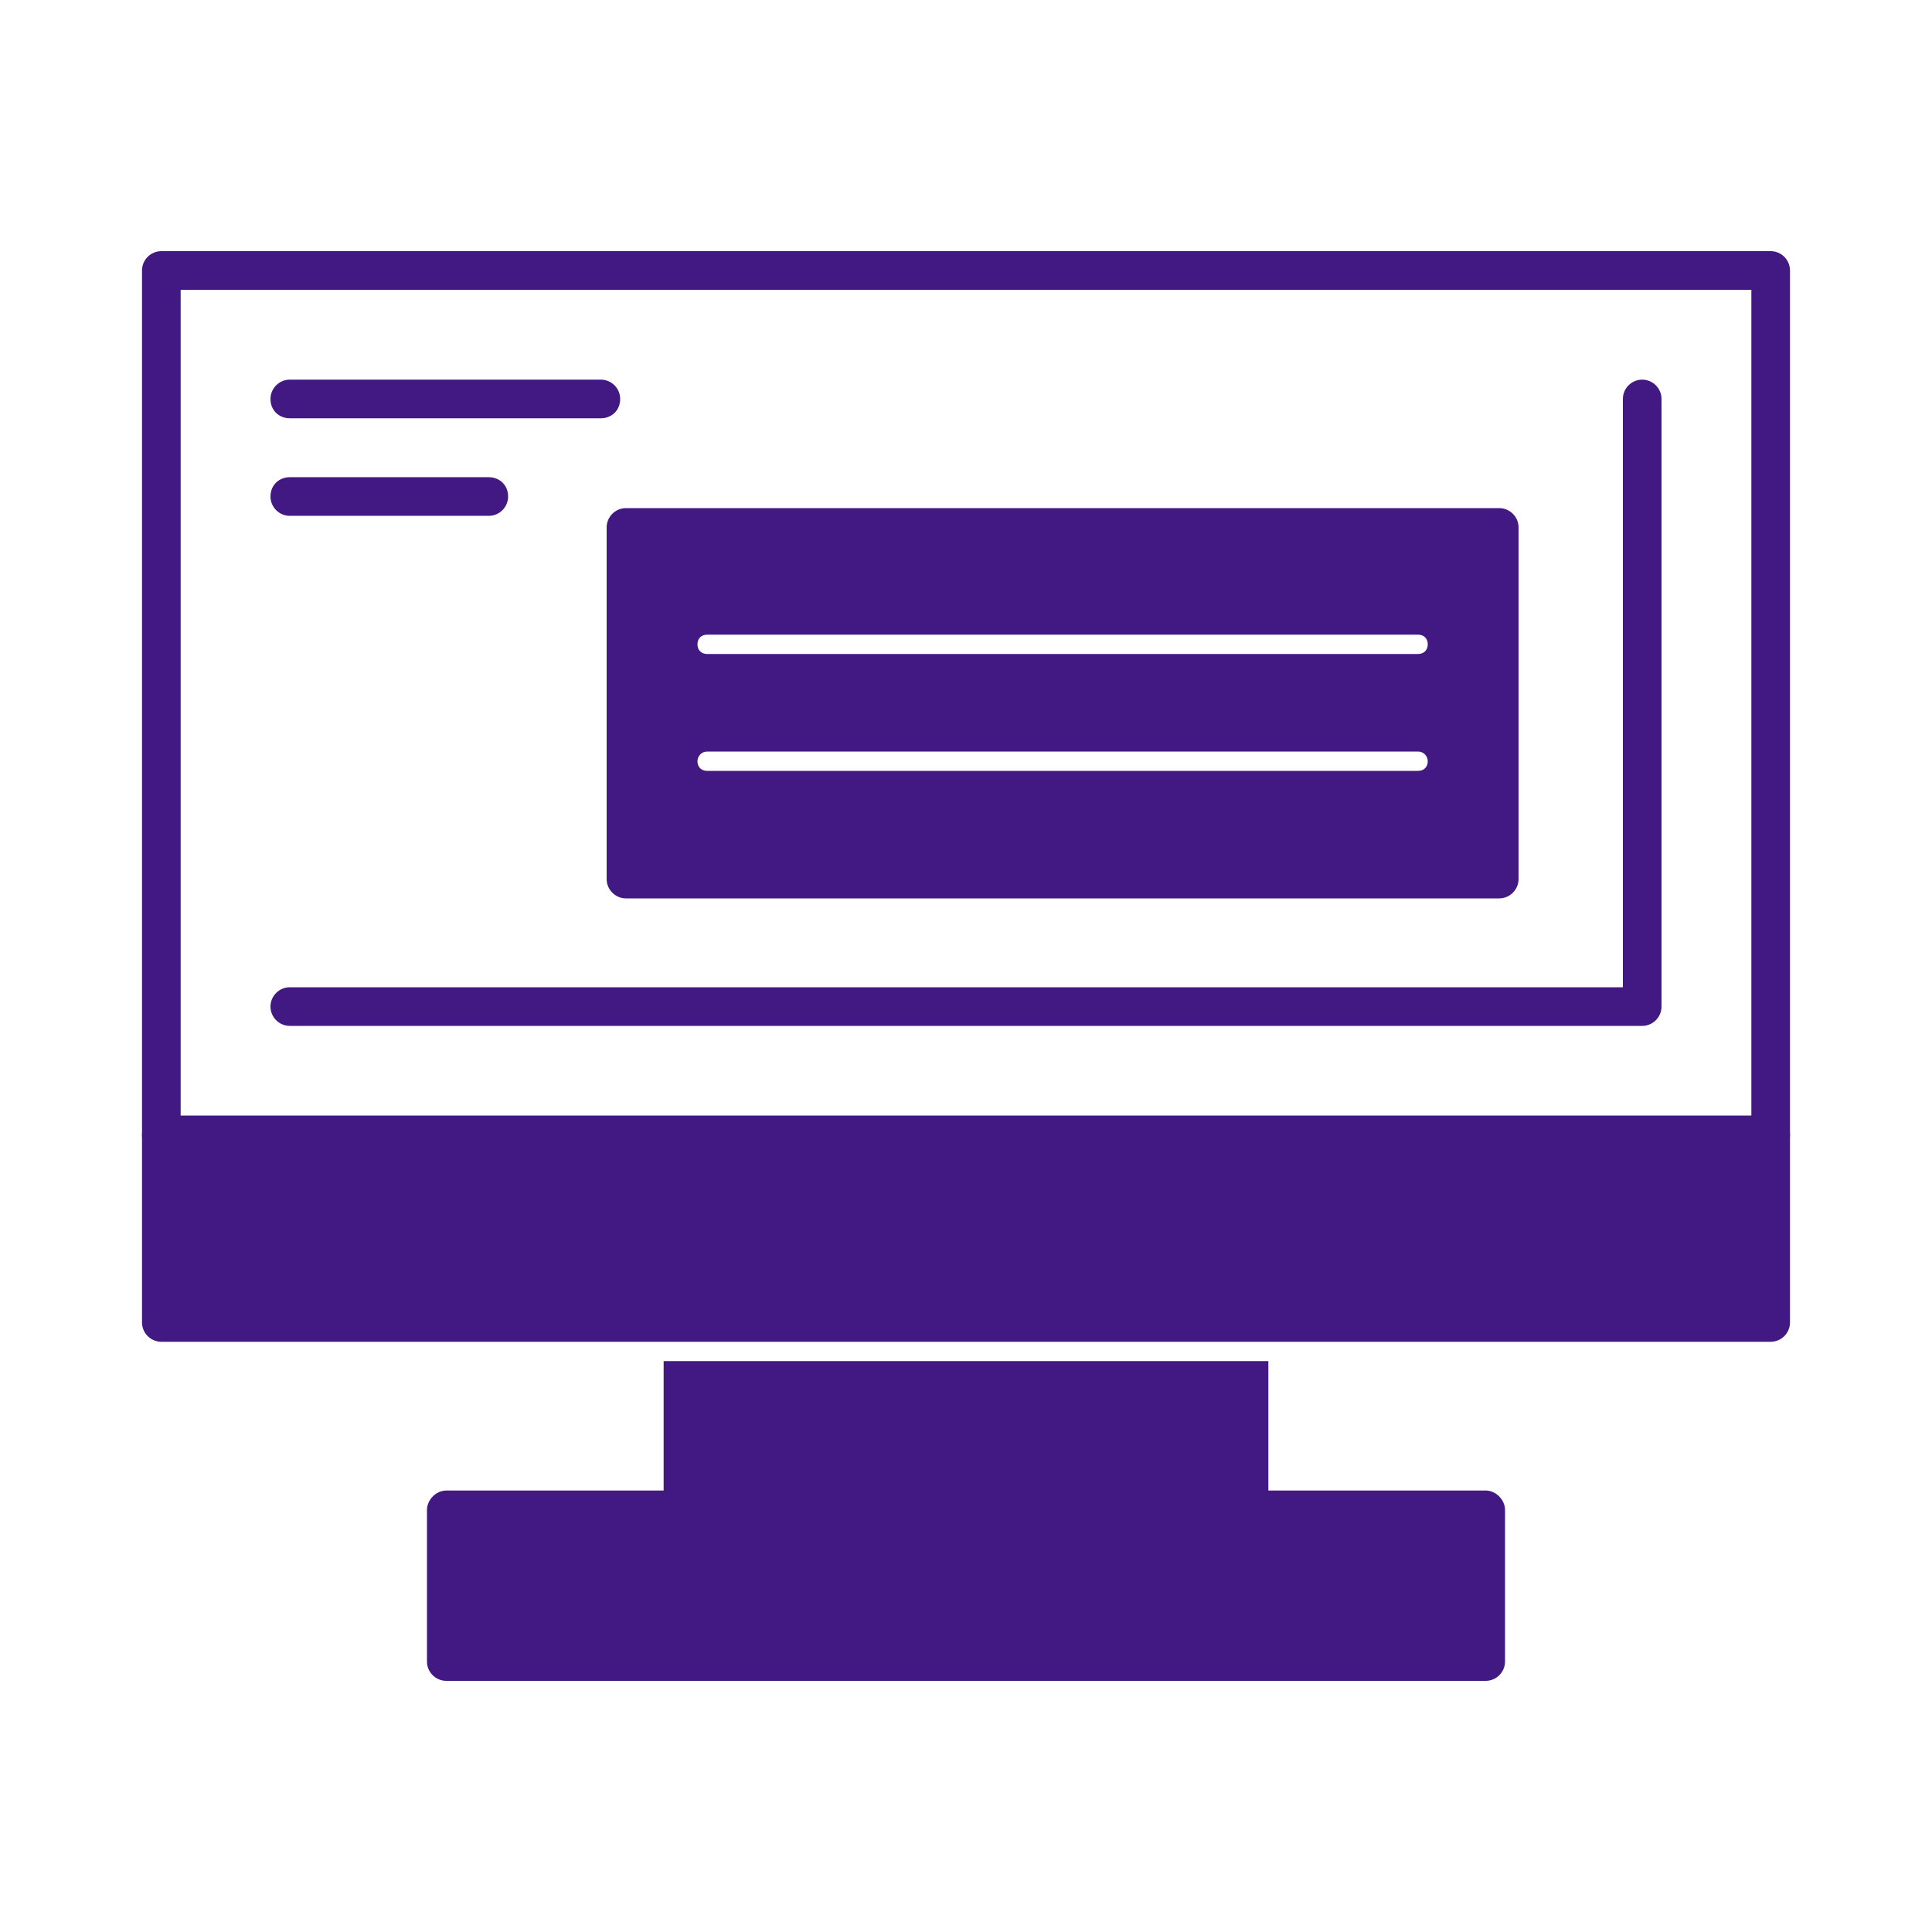 <svg width="936" height="936" viewBox="0 0 936 936" fill="none" xmlns="http://www.w3.org/2000/svg">
<path fill-rule="evenodd" clip-rule="evenodd" d="M857.845 559.26H78.157C73.009 559.26 68.797 555.048 68.797 549.9V131.04C68.797 125.892 73.009 121.68 78.157 121.68H857.845C862.993 121.68 867.205 125.892 867.205 131.04V549.9C867.205 555.048 862.993 559.26 857.845 559.26ZM87.517 540.54H848.485V140.4H87.517V540.54Z" fill="#421983"/>
<path fill-rule="evenodd" clip-rule="evenodd" d="M795.599 497.016H140.399C135.251 497.016 131.039 492.804 131.039 487.656C131.039 482.508 135.251 478.296 140.399 478.296H786.239V193.284C786.239 188.136 790.451 183.924 795.599 183.924C800.747 183.924 804.959 188.136 804.959 193.284V487.656C804.959 492.804 800.747 497.016 795.599 497.016Z" fill="#421983"/>
<path fill-rule="evenodd" clip-rule="evenodd" d="M857.845 650.051H78.157C73.009 650.051 68.797 645.839 68.797 640.691V549.899C68.797 544.751 73.009 540.539 78.157 540.539H857.845C862.993 540.539 867.205 544.751 867.205 549.899V640.691C867.205 645.839 862.993 650.051 857.845 650.051Z" fill="#421983"/>
<path fill-rule="evenodd" clip-rule="evenodd" d="M719.783 814.32H216.215C211.067 814.32 206.855 810.108 206.855 804.96V731.484C206.855 726.804 211.067 722.124 216.215 722.124H321.515V659.412H614.483V722.124H719.783C724.931 722.124 729.143 726.804 729.143 731.484V804.96C729.143 810.108 724.931 814.32 719.783 814.32Z" fill="#421983"/>
<path fill-rule="evenodd" clip-rule="evenodd" d="M291.095 202.644H140.399C135.251 202.644 131.039 198.9 131.039 193.284C131.039 188.136 135.251 183.924 140.399 183.924H291.095C296.243 183.924 300.455 188.136 300.455 193.284C300.455 198.9 296.243 202.644 291.095 202.644Z" fill="#421983"/>
<path fill-rule="evenodd" clip-rule="evenodd" d="M236.807 249.911H140.399C135.251 249.911 131.039 245.699 131.039 240.551C131.039 234.935 135.251 231.191 140.399 231.191H236.807C241.955 231.191 246.167 234.935 246.167 240.551C246.167 245.699 241.955 249.911 236.807 249.911Z" fill="#421983"/>
<path fill-rule="evenodd" clip-rule="evenodd" d="M726.338 435.24H303.266C298.118 435.24 293.906 431.028 293.906 425.88V255.528C293.906 250.38 298.118 246.168 303.266 246.168H726.338C731.486 246.168 735.698 250.38 735.698 255.528V425.88C735.698 431.028 731.486 435.24 726.338 435.24ZM691.706 312.156C691.706 309.348 689.834 307.476 687.026 307.476H342.578C339.77 307.476 337.898 309.348 337.898 312.156C337.898 314.964 339.77 316.836 342.578 316.836H687.026C689.834 316.836 691.706 314.964 691.706 312.156ZM687.026 373.464C689.834 373.464 691.706 371.592 691.706 368.784C691.706 366.444 689.834 364.104 687.026 364.104H342.578C339.77 364.104 337.898 366.444 337.898 368.784C337.898 371.592 339.77 373.464 342.578 373.464H687.026Z" fill="#421983"/>
</svg>
